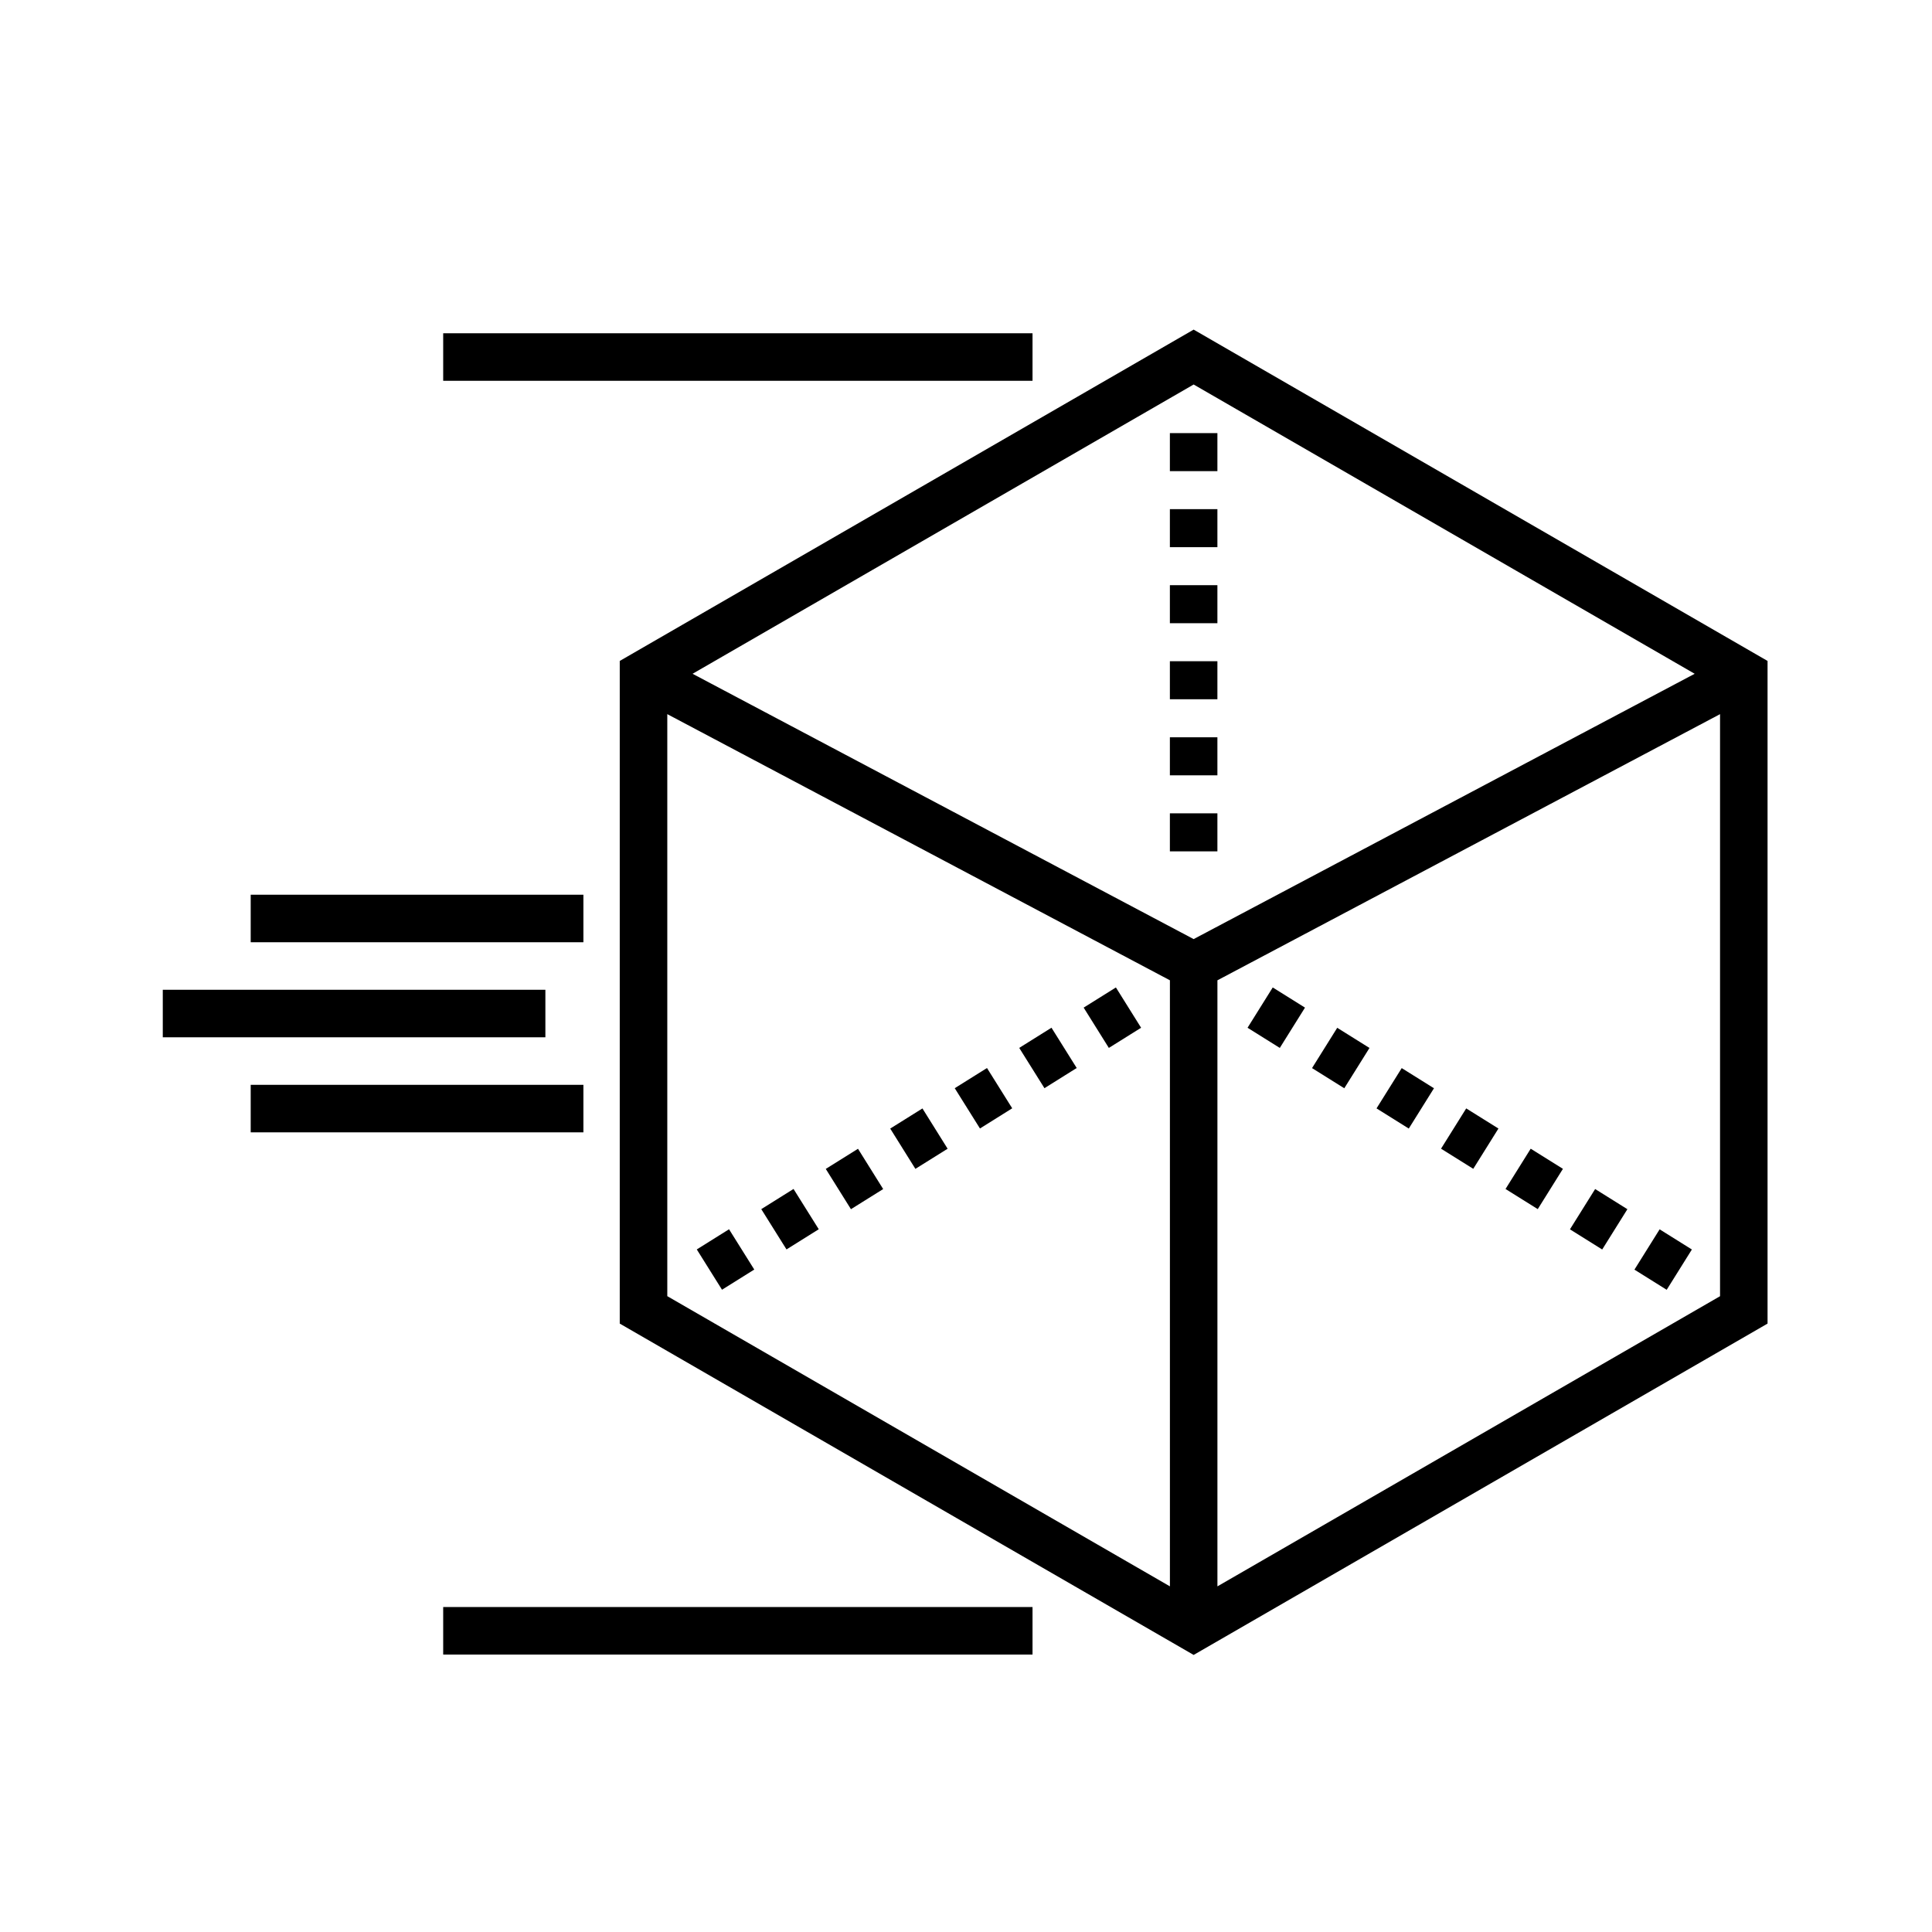 <?xml version="1.0" encoding="UTF-8"?>
<!-- Uploaded to: SVG Repo, www.svgrepo.com, Generator: SVG Repo Mixer Tools -->
<svg fill="#000000" width="800px" height="800px" version="1.1" viewBox="144 144 512 512" xmlns="http://www.w3.org/2000/svg">
 <g>
  <path d="m460.33 231.35-152.09 87.805v175.61l152.09 87.809 152.09-87.809v-175.61zm132.78 91.207-132.78 70.312-132.79-70.312 132.79-76.66zm-272.27 10.695 133.2 70.535v160.61l-133.2-76.902zm145.79 231.15v-160.61l133.2-70.535v154.25z"/>
  <path d="m454.03 319.23h12.594v10.078h-12.594z"/>
  <path d="m454.03 258.78h12.594v10.078h-12.594z"/>
  <path d="m454.03 339.39h12.594v10.078h-12.594z"/>
  <path d="m454.03 278.93h12.594v10.078h-12.594z"/>
  <path d="m454.03 359.54h12.594v10.078h-12.594z"/>
  <path d="m454.03 299.08h12.594v10.078h-12.594z"/>
  <path d="m500.25 432.4-8.547-5.344 6.676-10.68 8.547 5.344z"/>
  <path d="m483.16 421.71-8.547-5.344 6.676-10.68 8.547 5.344z"/>
  <path d="m534.43 453.75-8.539-5.336 6.672-10.676 8.539 5.336z"/>
  <path d="m517.34 443.08-8.547-5.344 6.676-10.68 8.547 5.344z"/>
  <path d="m585.69 485.81-8.547-5.344 6.676-10.68 8.547 5.344z"/>
  <path d="m551.52 464.43-8.539-5.336 6.672-10.676 8.539 5.336z"/>
  <path d="m568.6 475.13-8.547-5.344 6.676-10.68 8.547 5.344z"/>
  <path d="m420.79 432.38-6.684-10.676 8.547-5.348 6.684 10.676z"/>
  <path d="m431.18 411.03 8.547-5.344 6.676 10.68-8.547 5.344z"/>
  <path d="m386.59 453.76-6.672-10.676 8.539-5.336 6.672 10.676z"/>
  <path d="m403.7 443.06-6.684-10.676 8.547-5.348 6.684 10.676z"/>
  <path d="m335.34 485.79-6.684-10.676 8.547-5.348 6.684 10.676z"/>
  <path d="m369.51 464.45-6.672-10.676 8.539-5.336 6.672 10.676z"/>
  <path d="m352.43 475.11-6.684-10.676 8.547-5.348 6.684 10.676z"/>
  <path d="m261.45 232.32h156.18v12.594h-156.18z"/>
  <path d="m261.45 569.88h156.18v12.594h-156.18z"/>
  <path d="m187.14 406.3h101.39v12.594h-101.39z"/>
  <path d="m210.44 381.11h88.168v12.594h-88.168z"/>
  <path d="m210.44 431.49h88.168v12.594h-88.168z"/>
 </g>
</svg>